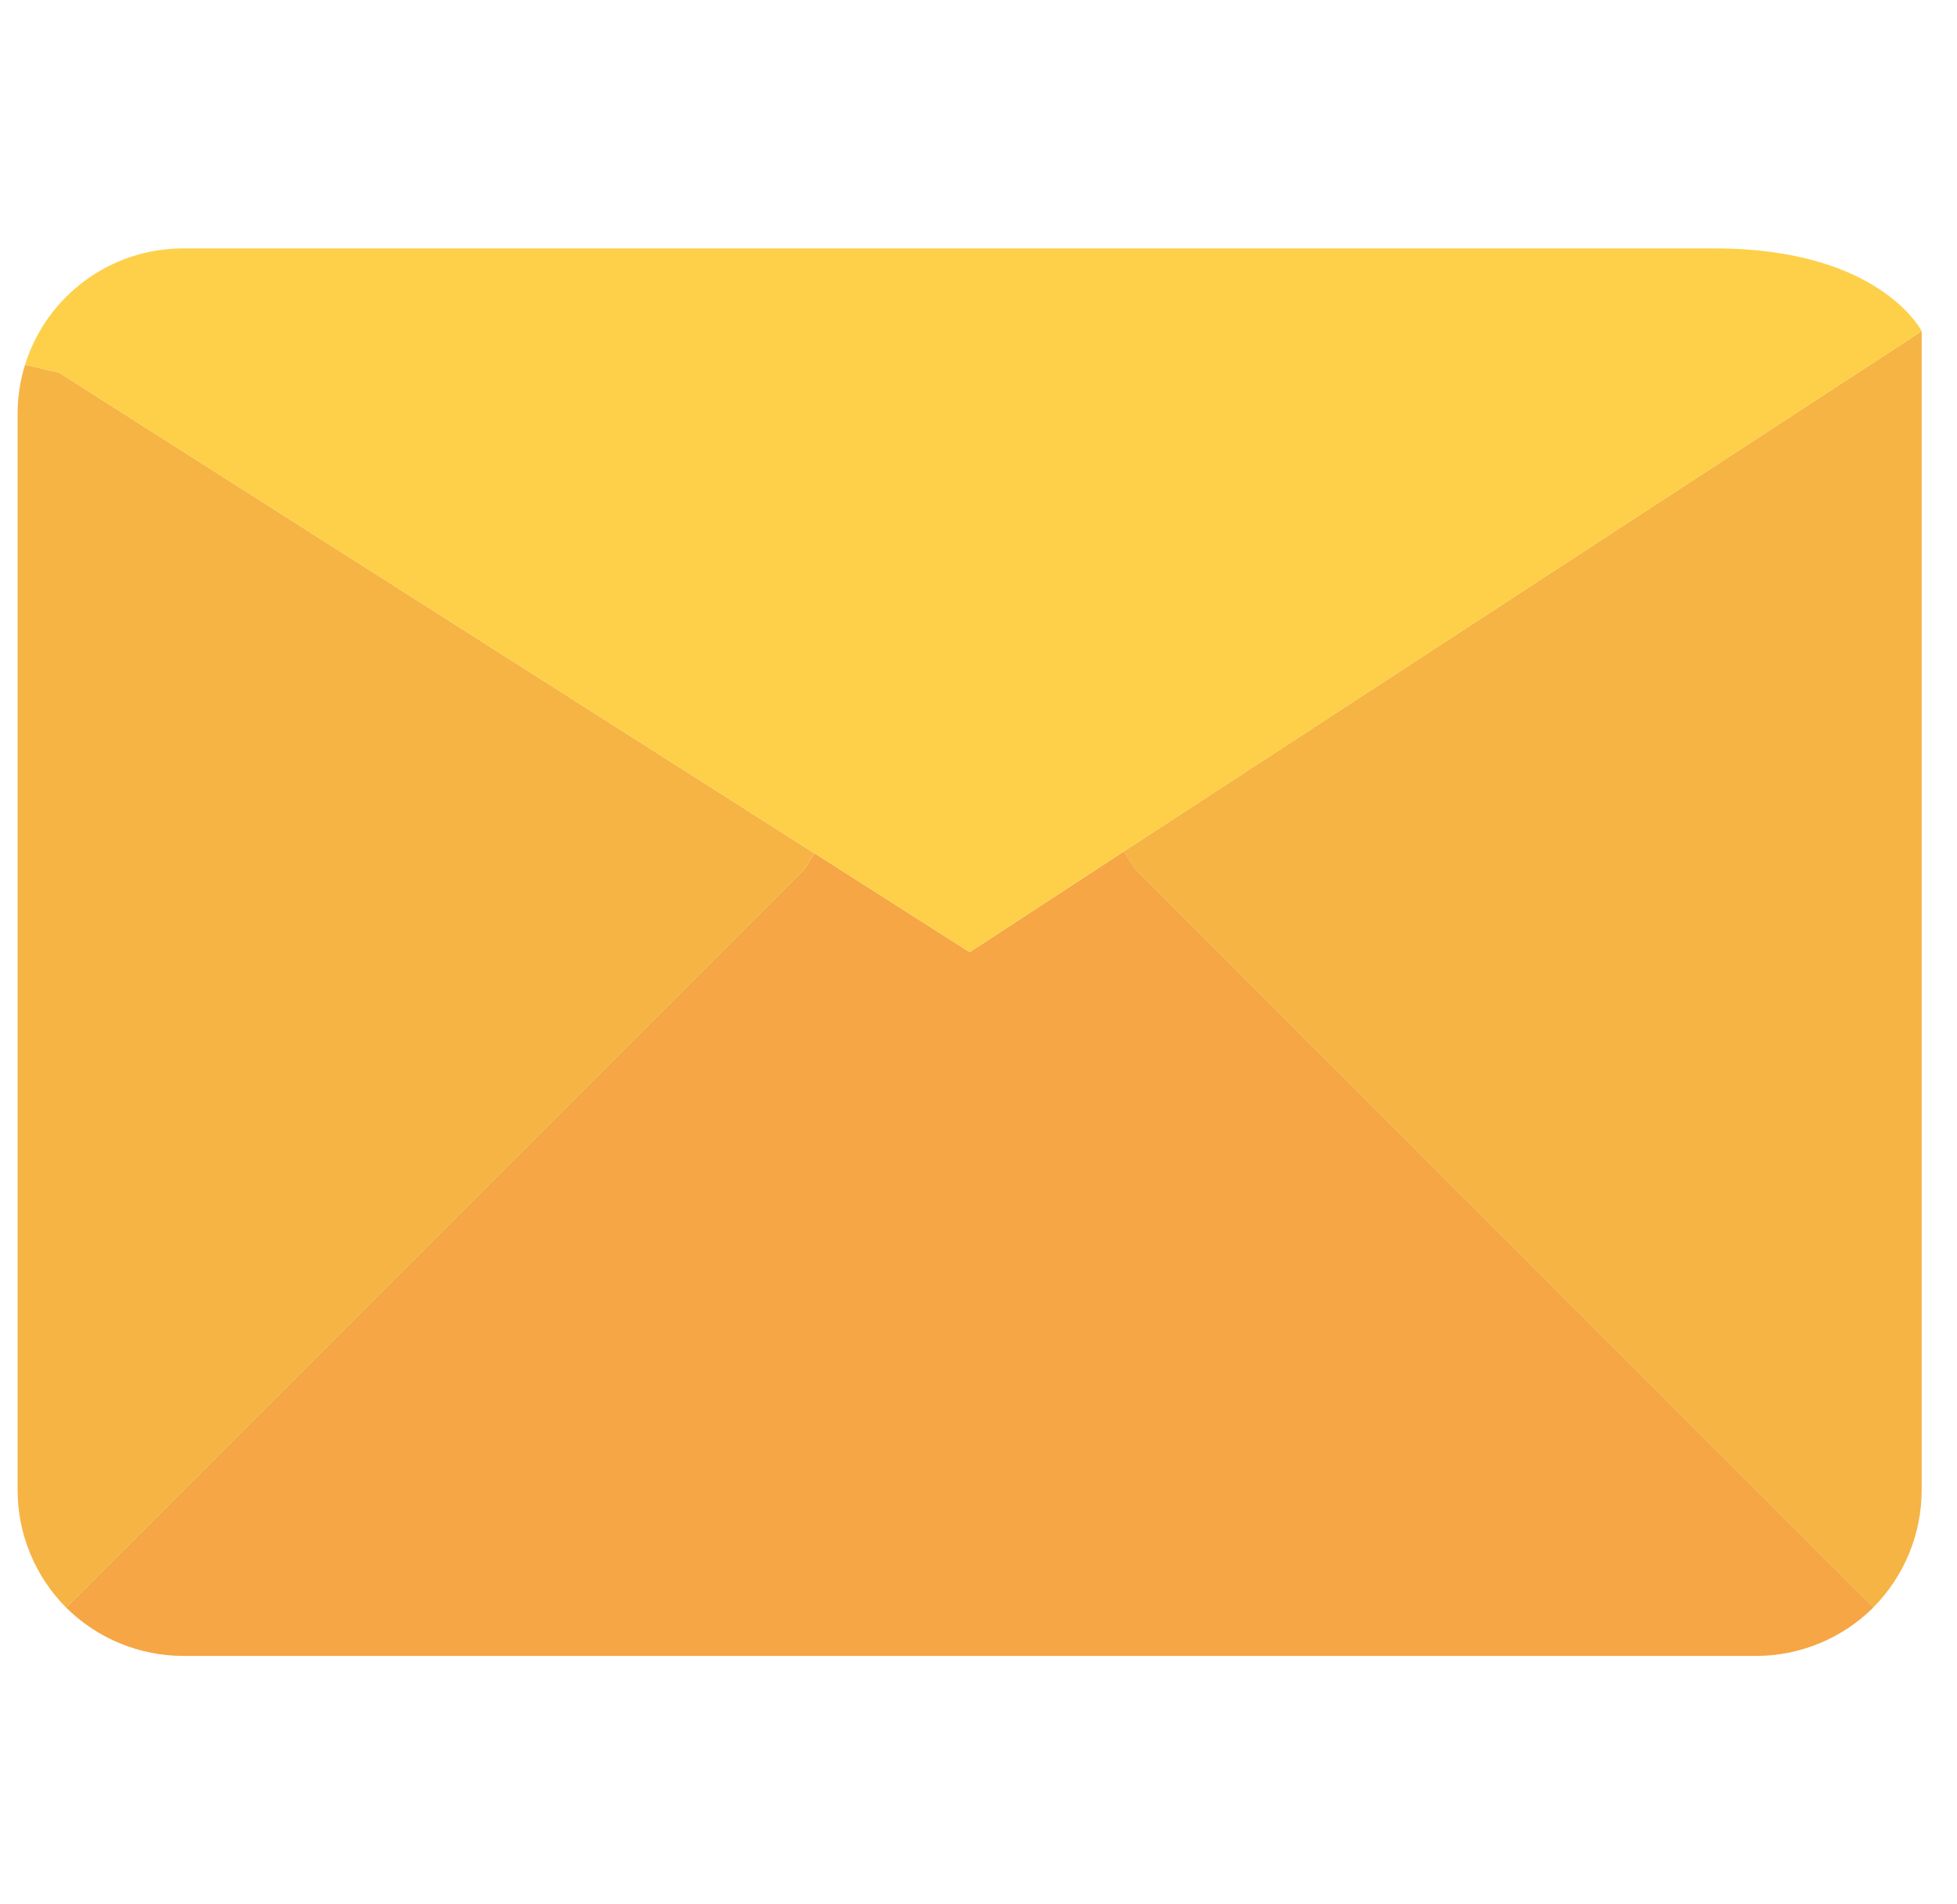 <svg width="37" height="36" viewBox="0 0 37 36" fill="none" xmlns="http://www.w3.org/2000/svg">
<g clip-path="url(#clip0_2522_152)">
<path d="M36.332 6.261V28.174C36.33 29.004 36.001 29.8 35.416 30.389L21.462 16.435L21.243 16.098L36.332 6.261Z" fill="#F6B445"/>
<path d="M35.418 30.389C34.829 30.974 34.033 31.303 33.203 31.304H3.464C2.634 31.303 1.838 30.974 1.249 30.389L15.203 16.435L15.399 16.13L18.333 18L21.245 16.098L21.464 16.435L35.418 30.389Z" fill="#F6A645"/>
<path d="M15.398 16.13L15.203 16.435L1.249 30.389C0.664 29.8 0.334 29.004 0.333 28.174V7.826C0.332 7.511 0.38 7.196 0.474 6.895L1.116 7.044L15.398 16.13Z" fill="#F6B445"/>
<path d="M36.333 6.261L21.244 16.098L18.333 18L15.398 16.13L1.115 7.044L0.474 6.895C0.881 5.587 2.093 4.695 3.463 4.696H32.42C35.55 4.696 36.333 6.261 36.333 6.261Z" fill="#FED049"/>
</g>
<defs>
<clipPath id="clip0_2522_152">
<rect width="36" height="36" fill="white" transform="translate(0.333)"/>
</clipPath>
</defs>
</svg>
